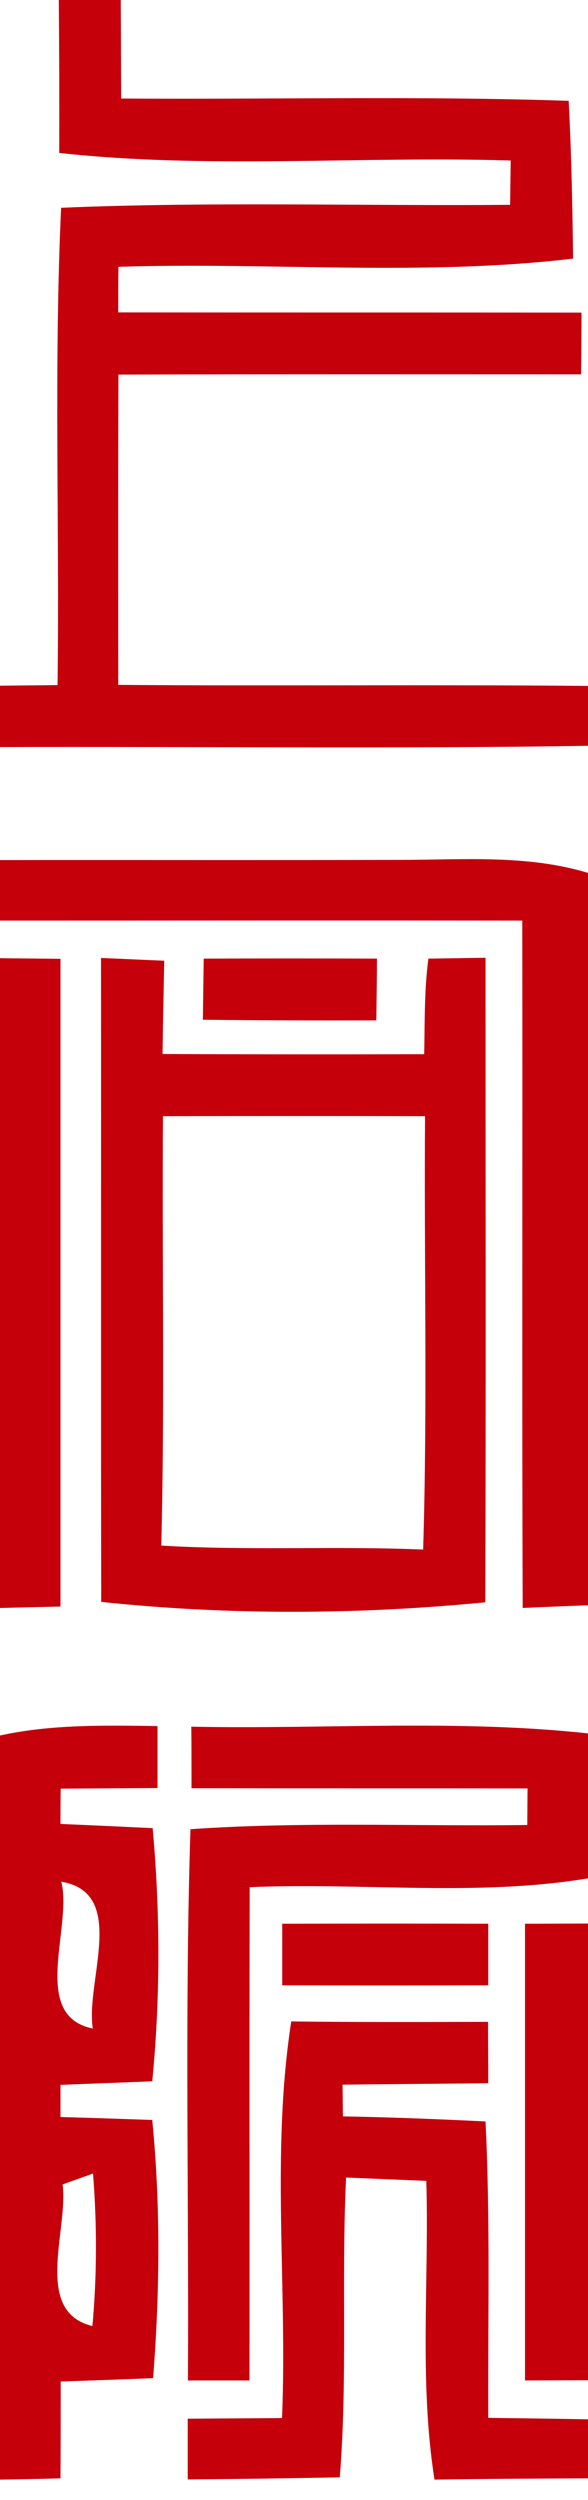 <?xml version="1.0" encoding="UTF-8" ?>
<!DOCTYPE svg PUBLIC "-//W3C//DTD SVG 1.1//EN" "http://www.w3.org/Graphics/SVG/1.1/DTD/svg11.dtd">
<svg width="28pt" height="119pt" viewBox="0 0 28 119" version="1.1" xmlns="http://www.w3.org/2000/svg">
<g id="#c5000bfe">
<path fill="#c5000b" opacity="1.00" d=" M 2.80 0.00 L 5.75 0.00 C 5.76 1.56 5.76 3.12 5.77 4.69 C 12.87 4.74 19.98 4.56 27.08 4.80 C 27.21 7.30 27.26 9.80 27.29 12.31 C 20.11 13.16 12.85 12.47 5.64 12.70 C 5.63 13.24 5.63 14.33 5.63 14.87 C 12.98 14.88 20.34 14.87 27.69 14.88 C 27.69 15.62 27.68 17.09 27.67 17.82 C 20.33 17.82 12.98 17.81 5.64 17.83 C 5.62 22.75 5.63 27.68 5.63 32.60 C 13.08 32.66 20.54 32.58 28.00 32.65 L 28.00 35.50 C 18.67 35.65 9.33 35.53 0.00 35.56 L 0.00 32.64 C 0.69 32.63 2.06 32.62 2.74 32.61 C 2.84 25.04 2.56 17.46 2.91 9.89 C 10.03 9.59 17.16 9.81 24.29 9.75 C 24.30 9.23 24.31 8.17 24.32 7.64 C 17.16 7.42 9.95 8.06 2.82 7.28 C 2.83 4.85 2.82 2.43 2.80 0.00 Z" />
<path fill="#c5000b" opacity="1.00" d=" M 0.00 40.94 C 6.35 40.93 12.70 40.95 19.05 40.93 C 22.04 40.93 25.09 40.67 28.00 41.55 L 28.00 76.41 C 27.22 76.44 25.67 76.50 24.89 76.54 C 24.85 65.63 24.89 54.73 24.87 43.82 C 16.58 43.81 8.29 43.82 0.00 43.82 L 0.00 40.94 Z" />
<path fill="#c5000b" opacity="1.00" d=" M 0.00 45.61 C 0.72 45.62 2.16 45.63 2.88 45.64 C 2.88 55.92 2.88 66.19 2.88 76.47 C 2.16 76.49 0.72 76.52 0.00 76.54 L 0.00 45.61 Z" />
<path fill="#c5000b" opacity="1.00" d=" M 4.81 45.60 C 5.57 45.63 7.07 45.70 7.82 45.73 C 7.79 47.21 7.76 48.69 7.74 50.17 C 11.89 50.19 16.04 50.19 20.20 50.18 C 20.23 48.66 20.20 47.13 20.40 45.63 C 21.08 45.62 22.44 45.60 23.12 45.59 C 23.12 55.81 23.14 66.04 23.11 76.27 C 17.06 76.86 10.86 76.89 4.82 76.25 C 4.80 66.03 4.82 55.82 4.81 45.60 M 7.76 53.13 C 7.71 59.94 7.85 66.76 7.68 73.57 C 11.83 73.82 15.99 73.58 20.15 73.76 C 20.36 66.88 20.19 60.00 20.24 53.13 C 16.08 53.12 11.92 53.12 7.76 53.13 Z" />
<path fill="#c5000b" opacity="1.00" d=" M 9.70 45.63 C 12.45 45.62 15.20 45.62 17.95 45.63 C 17.95 46.37 17.93 47.84 17.92 48.57 C 15.17 48.58 12.41 48.57 9.66 48.54 C 9.67 47.81 9.69 46.35 9.70 45.63 Z" />
<path fill="#c5000b" opacity="1.00" d=" M 0.00 82.61 C 2.46 82.07 5.00 82.13 7.50 82.16 C 7.50 82.90 7.50 84.37 7.50 85.11 C 5.96 85.12 4.42 85.13 2.89 85.14 C 2.88 85.56 2.88 86.40 2.88 86.82 C 4.34 86.88 5.80 86.95 7.27 87.02 C 7.63 91.03 7.64 95.06 7.25 99.07 C 5.79 99.13 4.34 99.18 2.88 99.24 C 2.88 99.62 2.88 100.39 2.88 100.77 C 4.33 100.81 5.79 100.86 7.25 100.91 C 7.65 105.00 7.61 109.11 7.29 113.20 C 5.82 113.26 4.36 113.31 2.89 113.36 C 2.89 114.89 2.89 116.43 2.88 117.97 C 2.16 117.99 0.72 118.02 0.00 118.03 L 0.00 82.61 M 2.92 89.57 C 3.46 91.76 1.41 95.94 4.42 96.56 C 4.06 94.31 6.10 90.10 2.92 89.57 M 2.98 103.98 C 3.27 106.13 1.55 110.03 4.40 110.72 C 4.62 108.31 4.62 105.87 4.43 103.46 L 2.98 103.98 Z" />
<path fill="#c5000b" opacity="1.00" d=" M 9.11 82.19 C 15.41 82.32 21.73 81.83 28.00 82.51 L 28.00 89.41 C 22.68 90.29 17.25 89.60 11.89 89.83 C 11.87 97.66 11.89 105.48 11.88 113.31 C 11.14 113.31 9.68 113.31 8.95 113.31 C 9.00 104.57 8.79 95.82 9.07 87.07 C 14.41 86.70 19.77 86.94 25.11 86.87 C 25.11 86.43 25.12 85.56 25.12 85.13 C 19.79 85.12 14.46 85.13 9.12 85.12 C 9.12 84.39 9.12 82.92 9.11 82.19 Z" />
<path fill="#c5000b" opacity="1.00" d=" M 13.44 91.57 C 16.71 91.56 19.98 91.56 23.25 91.57 C 23.25 92.30 23.25 93.76 23.25 94.50 C 19.98 94.51 16.71 94.51 13.44 94.50 C 13.44 93.76 13.44 92.30 13.44 91.57 Z" />
<path fill="#c5000b" opacity="1.00" d=" M 25.00 91.57 C 25.75 91.57 27.25 91.56 28.00 91.56 L 28.00 113.30 C 27.25 113.30 25.75 113.31 25.00 113.31 C 25.00 106.06 25.00 98.82 25.00 91.57 Z" />
<path fill="#c5000b" opacity="1.00" d=" M 13.87 96.22 C 17.00 96.26 20.12 96.25 23.24 96.24 C 23.24 96.97 23.25 98.43 23.25 99.16 C 20.94 99.19 18.62 99.20 16.31 99.23 C 16.32 99.61 16.32 100.37 16.33 100.74 C 18.59 100.78 20.85 100.87 23.12 100.98 C 23.35 105.68 23.23 110.39 23.25 115.09 C 24.83 115.11 26.42 115.13 28.00 115.16 L 28.00 117.97 C 25.56 117.98 23.12 117.99 20.69 118.03 C 19.95 113.32 20.44 108.55 20.30 103.81 C 19.34 103.77 17.43 103.69 16.48 103.65 C 16.25 108.40 16.56 113.17 16.18 117.92 C 13.77 117.97 11.35 118.00 8.94 118.02 C 8.94 117.30 8.94 115.85 8.94 115.13 C 10.44 115.12 11.93 115.11 13.43 115.10 C 13.69 108.82 12.90 102.46 13.87 96.22 Z" />
</g>
</svg>
